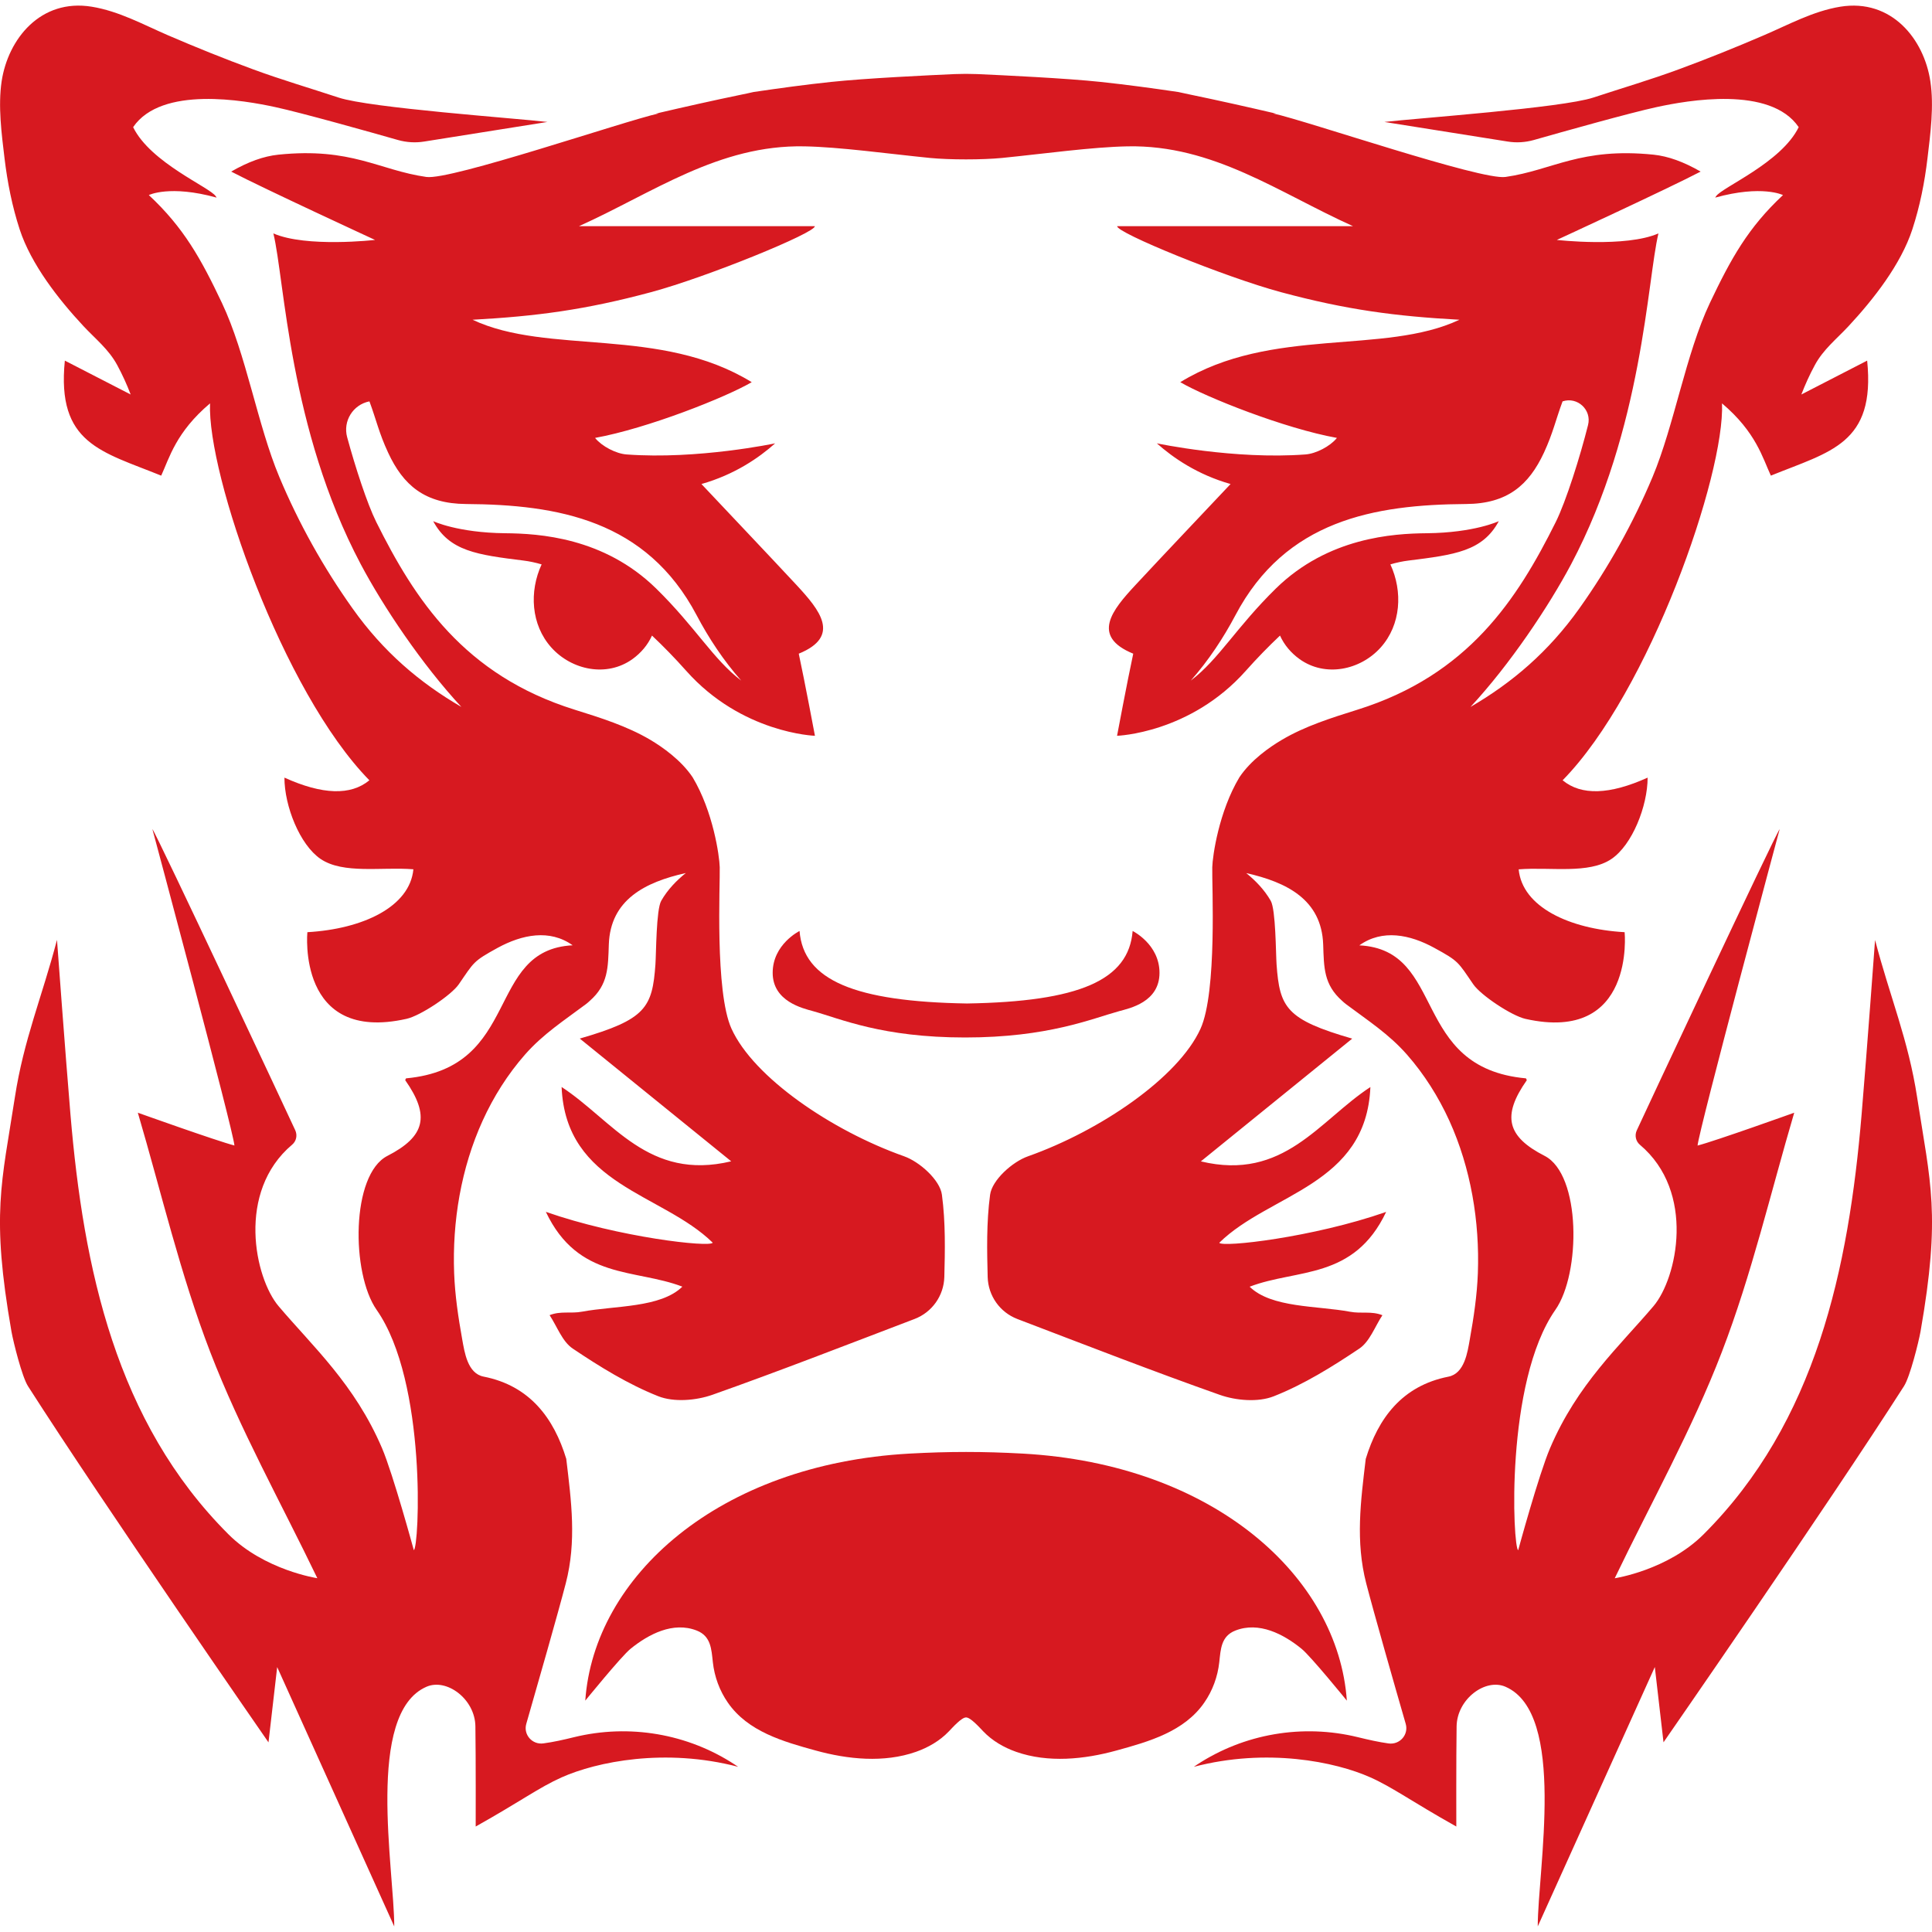 <svg width="32" height="32" viewBox="0 0 32 32" fill="none" xmlns="http://www.w3.org/2000/svg">
<path d="M19.947 28.2C20.084 28.003 20.169 27.77 20.195 27.531C20.219 27.316 20.224 27.1 20.462 27.007C20.852 26.854 21.259 27.065 21.559 27.31C21.712 27.434 22.308 28.168 22.308 28.168C22.165 26.116 20.105 24.251 16.938 24.076C16.605 24.058 16.313 24.049 16.001 24.049C15.689 24.049 15.397 24.058 15.064 24.076C11.897 24.251 9.837 26.116 9.694 28.168C9.694 28.168 10.29 27.434 10.443 27.31C10.743 27.066 11.15 26.854 11.54 27.007C11.777 27.1 11.783 27.316 11.807 27.531C11.833 27.77 11.918 28.003 12.055 28.2C12.387 28.681 12.975 28.847 13.51 28.994C14.043 29.141 14.64 29.202 15.171 29.016C15.375 28.944 15.566 28.834 15.716 28.677C15.786 28.604 15.927 28.446 16.001 28.446C16.075 28.446 16.216 28.604 16.286 28.677C16.436 28.834 16.627 28.944 16.831 29.016C17.361 29.202 17.959 29.141 18.492 28.994C19.027 28.847 19.616 28.681 19.947 28.2Z" fill="#D71920"/>
<path d="M31.057 15.567C31.057 15.569 30.919 17.453 30.834 18.459C30.618 21.016 30.08 23.553 28.216 25.414C27.62 26.009 26.745 26.141 26.745 26.141C27.344 24.895 28.025 23.68 28.519 22.394C29.013 21.11 29.327 19.756 29.718 18.43C29.718 18.43 28.407 18.9 28.117 18.974C28.137 18.722 29.476 13.735 29.477 13.733C29.409 13.81 27.192 18.541 27.11 18.723C27.072 18.805 27.093 18.902 27.161 18.96C28.09 19.742 27.78 21.17 27.387 21.634C26.82 22.302 26.125 22.927 25.673 23.988C25.488 24.421 25.146 25.675 25.146 25.676C25.058 25.644 24.924 22.893 25.762 21.695C26.185 21.091 26.188 19.454 25.584 19.145C24.96 18.826 24.872 18.484 25.289 17.891C25.283 17.878 25.282 17.874 25.275 17.861C23.353 17.685 23.967 15.732 22.515 15.658C22.897 15.385 23.354 15.479 23.757 15.7C24.167 15.924 24.146 15.931 24.402 16.303C24.526 16.484 25.036 16.824 25.267 16.876C27.089 17.285 26.909 15.441 26.909 15.44C25.989 15.388 25.213 15.02 25.154 14.399C25.678 14.357 26.314 14.483 26.691 14.227C27.036 13.993 27.289 13.351 27.29 12.88C26.659 13.165 26.19 13.179 25.882 12.924C27.322 11.457 28.571 7.857 28.522 6.681C29.087 7.159 29.195 7.587 29.331 7.878C30.315 7.478 31.066 7.353 30.926 5.973L29.836 6.534C29.9 6.368 29.974 6.204 30.059 6.048C30.2 5.786 30.419 5.616 30.618 5.402C31.032 4.957 31.486 4.377 31.674 3.8C31.799 3.418 31.878 3.021 31.925 2.623C31.974 2.213 32.035 1.758 31.973 1.348C31.868 0.647 31.33 -0.026 30.481 0.111C30.029 0.185 29.627 0.408 29.213 0.585C28.751 0.784 28.282 0.973 27.809 1.147C27.341 1.32 26.863 1.46 26.39 1.616C25.87 1.788 23.461 1.958 22.93 2.02L24.969 2.344C25.114 2.368 25.263 2.359 25.405 2.319C25.878 2.184 27.002 1.868 27.438 1.774C27.947 1.663 29.323 1.416 29.792 2.106C29.504 2.697 28.521 3.101 28.424 3.25C28.419 3.258 28.414 3.265 28.409 3.273C29.186 3.058 29.532 3.231 29.532 3.231C28.955 3.769 28.67 4.283 28.321 5.018C27.92 5.866 27.733 7.036 27.372 7.899C27.05 8.666 26.642 9.398 26.16 10.076C25.648 10.796 25.047 11.307 24.356 11.709C25.014 11 25.654 10.04 26.023 9.345C27.211 7.1 27.283 4.636 27.469 3.866C26.925 4.104 25.787 3.974 25.786 3.974C25.787 3.974 27.635 3.121 28.168 2.842C27.886 2.68 27.633 2.588 27.389 2.562C26.176 2.438 25.719 2.819 24.935 2.931C24.532 2.989 21.669 2.008 21.085 1.878C21.085 1.878 21.104 1.88 21.137 1.882C20.661 1.771 20.184 1.664 19.706 1.565C19.643 1.552 19.58 1.538 19.516 1.524C19.09 1.461 18.662 1.403 18.232 1.357C17.662 1.296 16.61 1.246 16.185 1.227C16.06 1.222 15.937 1.222 15.813 1.227C15.387 1.246 14.336 1.296 13.765 1.357C13.336 1.402 12.908 1.461 12.481 1.524C12.418 1.539 12.354 1.552 12.291 1.565C11.812 1.664 11.336 1.771 10.861 1.882C10.893 1.88 10.913 1.878 10.913 1.878C10.329 2.008 7.465 2.989 7.062 2.931C6.278 2.819 5.821 2.437 4.609 2.562C4.365 2.588 4.112 2.679 3.829 2.842C4.363 3.121 6.212 3.974 6.212 3.974C6.212 3.974 5.072 4.104 4.528 3.866C4.715 4.635 4.786 7.1 5.975 9.345C6.343 10.04 6.984 11 7.642 11.709C6.95 11.307 6.349 10.796 5.838 10.076C5.356 9.398 4.947 8.666 4.626 7.899C4.264 7.036 4.078 5.866 3.676 5.018C3.328 4.283 3.042 3.769 2.465 3.231C2.465 3.231 2.811 3.058 3.588 3.273C3.583 3.265 3.578 3.258 3.573 3.25C3.477 3.102 2.494 2.697 2.205 2.106C2.675 1.416 4.05 1.663 4.56 1.774C4.995 1.868 6.119 2.184 6.592 2.319C6.734 2.359 6.883 2.368 7.029 2.344L9.067 2.02C8.536 1.958 6.127 1.788 5.608 1.616C5.135 1.46 4.657 1.32 4.188 1.147C3.715 0.973 3.246 0.784 2.784 0.585C2.374 0.408 1.972 0.185 1.519 0.111C0.671 -0.027 0.133 0.646 0.027 1.347C-0.034 1.758 0.026 2.212 0.075 2.622C0.123 3.021 0.201 3.417 0.326 3.8C0.515 4.377 0.968 4.957 1.382 5.401C1.582 5.615 1.801 5.786 1.942 6.048C2.026 6.204 2.101 6.367 2.164 6.534L1.074 5.973C0.935 7.353 1.685 7.478 2.67 7.878C2.805 7.586 2.913 7.159 3.479 6.681C3.43 7.856 4.678 11.456 6.118 12.924C5.81 13.179 5.341 13.165 4.711 12.88C4.711 13.35 4.965 13.992 5.31 14.227C5.687 14.482 6.323 14.356 6.847 14.398C6.788 15.02 6.011 15.387 5.091 15.44C5.091 15.44 4.912 17.285 6.734 16.875C6.964 16.824 7.475 16.483 7.599 16.303C7.855 15.931 7.834 15.924 8.243 15.699C8.647 15.479 9.104 15.385 9.485 15.657C8.033 15.731 8.647 17.684 6.725 17.861C6.719 17.874 6.718 17.877 6.711 17.89C7.128 18.483 7.041 18.825 6.417 19.145C5.813 19.454 5.815 21.091 6.238 21.695C7.077 22.892 6.943 25.643 6.854 25.675C6.854 25.675 6.512 24.42 6.328 23.987C5.875 22.927 5.18 22.302 4.614 21.634C4.22 21.169 3.911 19.741 4.839 18.959C4.908 18.901 4.928 18.805 4.891 18.722C4.808 18.54 2.591 13.809 2.524 13.732C2.524 13.732 3.864 18.721 3.883 18.973C3.594 18.899 2.283 18.43 2.283 18.43C2.673 19.755 2.987 21.109 3.482 22.394C3.977 23.68 4.657 24.895 5.256 26.14C5.256 26.14 4.381 26.009 3.784 25.413C1.92 23.552 1.383 21.015 1.167 18.459C1.082 17.452 0.944 15.567 0.944 15.567C0.694 16.519 0.393 17.219 0.246 18.177C0.027 19.597 -0.15 20.11 0.19 22.055C0.222 22.232 0.364 22.804 0.464 22.96C1.732 24.943 4.447 28.859 4.447 28.859L4.591 27.612C4.742 27.948 6.53 31.908 6.53 31.908C6.53 30.964 6.049 28.379 7.064 27.938C7.398 27.792 7.868 28.142 7.874 28.593C7.882 29.106 7.879 30.253 7.879 30.253C8.63 29.832 8.928 29.606 9.302 29.439C9.882 29.18 11.015 28.947 12.226 29.264C12.212 29.255 12.195 29.243 12.175 29.23C11.39 28.714 10.422 28.55 9.509 28.773C9.335 28.816 9.165 28.854 9.001 28.876C8.816 28.902 8.665 28.731 8.717 28.552C8.897 27.927 9.247 26.704 9.371 26.225C9.552 25.528 9.463 24.866 9.379 24.163C9.175 23.493 8.778 22.952 8.01 22.801C7.743 22.749 7.694 22.396 7.655 22.18C7.59 21.817 7.536 21.457 7.522 21.087C7.49 20.232 7.636 19.348 7.995 18.56C8.175 18.165 8.409 17.794 8.695 17.468C8.996 17.125 9.347 16.9 9.706 16.631C9.728 16.615 9.748 16.596 9.768 16.578C10.076 16.307 10.071 16.024 10.084 15.643C10.11 14.9 10.686 14.611 11.359 14.46C11.21 14.58 11.059 14.732 10.952 14.92C10.868 15.067 10.869 15.79 10.856 15.973C10.805 16.69 10.696 16.886 9.603 17.202C10.552 17.972 11.257 18.543 12.111 19.235C10.736 19.564 10.151 18.559 9.302 18.004C9.37 19.636 10.968 19.762 11.805 20.583C11.761 20.664 10.254 20.496 9.041 20.072C9.577 21.203 10.519 21.01 11.302 21.311C10.942 21.664 10.186 21.624 9.643 21.725C9.449 21.761 9.29 21.71 9.103 21.783C9.228 21.972 9.313 22.221 9.487 22.337C9.935 22.638 10.404 22.928 10.903 23.126C11.162 23.228 11.527 23.198 11.8 23.102C12.896 22.714 13.98 22.292 15.149 21.846C15.438 21.735 15.632 21.462 15.641 21.152C15.652 20.723 15.663 20.25 15.601 19.788C15.569 19.546 15.234 19.243 14.973 19.151C13.776 18.727 12.484 17.848 12.116 17.039C11.838 16.429 11.929 14.636 11.921 14.363C11.916 14.176 11.812 13.441 11.472 12.874C11.281 12.589 10.972 12.373 10.768 12.252C10.383 12.025 9.944 11.888 9.516 11.754C7.682 11.18 6.87 9.926 6.232 8.646C6.081 8.342 5.885 7.738 5.75 7.242C5.677 6.974 5.847 6.701 6.119 6.648C6.232 6.952 6.277 7.172 6.428 7.496C6.678 8.036 7.034 8.343 7.718 8.348C9.24 8.358 10.706 8.614 11.539 10.191C11.735 10.563 11.982 10.939 12.277 11.273C11.808 10.916 11.527 10.394 10.866 9.746C10.001 8.9 8.926 8.837 8.368 8.832C7.579 8.824 7.175 8.632 7.175 8.632C7.444 9.131 7.904 9.189 8.674 9.285C8.77 9.297 8.869 9.318 8.971 9.348C8.764 9.795 8.793 10.347 9.132 10.725C9.47 11.101 10.051 11.221 10.475 10.917C10.617 10.815 10.73 10.681 10.799 10.527C10.989 10.706 11.179 10.901 11.365 11.11C12.287 12.148 13.498 12.187 13.498 12.187C13.498 12.187 13.329 11.287 13.23 10.827C13.938 10.538 13.573 10.101 13.197 9.694C12.682 9.141 12.162 8.595 11.618 8.017C12.167 7.861 12.57 7.583 12.839 7.343C12.839 7.343 11.556 7.615 10.377 7.527C10.203 7.514 9.971 7.393 9.861 7.259L9.857 7.253C10.723 7.096 12.019 6.582 12.451 6.33C10.935 5.4 9.08 5.886 7.827 5.296C8.885 5.238 9.695 5.132 10.784 4.839C11.71 4.59 13.515 3.852 13.496 3.746H9.59C10.818 3.193 11.903 2.395 13.325 2.424C13.911 2.435 14.703 2.546 15.402 2.616C15.731 2.648 16.269 2.648 16.598 2.616C17.297 2.546 18.088 2.435 18.675 2.424C20.097 2.395 21.182 3.193 22.41 3.746H18.504C18.484 3.852 20.29 4.59 21.216 4.839C22.305 5.132 23.115 5.238 24.173 5.296C22.92 5.886 21.065 5.401 19.549 6.33C19.981 6.582 21.277 7.097 22.143 7.253L22.139 7.259C22.029 7.393 21.797 7.514 21.623 7.527C20.445 7.616 19.161 7.343 19.161 7.343C19.43 7.582 19.832 7.861 20.382 8.017C19.838 8.595 19.317 9.141 18.803 9.694C18.426 10.1 18.062 10.538 18.77 10.827C18.671 11.287 18.502 12.187 18.502 12.187C18.502 12.187 19.713 12.148 20.635 11.11C20.821 10.901 21.011 10.706 21.201 10.527C21.27 10.681 21.383 10.815 21.525 10.917C21.949 11.221 22.53 11.101 22.868 10.725C23.207 10.347 23.236 9.795 23.029 9.348C23.131 9.318 23.23 9.297 23.326 9.285C24.096 9.189 24.556 9.131 24.825 8.632C24.825 8.632 24.421 8.824 23.632 8.832C23.074 8.837 21.999 8.901 21.134 9.746C20.473 10.394 20.192 10.916 19.723 11.273C20.018 10.939 20.265 10.563 20.462 10.191C21.294 8.615 22.761 8.359 24.282 8.348C24.966 8.344 25.322 8.036 25.573 7.497C25.723 7.172 25.768 6.952 25.881 6.648C26.127 6.566 26.367 6.788 26.303 7.04C26.172 7.562 25.94 8.3 25.768 8.647C25.13 9.927 24.319 11.181 22.483 11.755C22.056 11.889 21.617 12.026 21.232 12.254C21.028 12.374 20.718 12.59 20.528 12.875C20.188 13.443 20.084 14.177 20.079 14.364C20.071 14.638 20.162 16.43 19.884 17.04C19.516 17.849 18.224 18.728 17.027 19.152C16.766 19.244 16.431 19.547 16.399 19.789C16.337 20.252 16.348 20.724 16.359 21.153C16.368 21.462 16.561 21.736 16.851 21.847C18.02 22.293 19.104 22.715 20.2 23.102C20.473 23.199 20.838 23.229 21.097 23.127C21.596 22.93 22.064 22.639 22.513 22.338C22.687 22.222 22.772 21.973 22.897 21.784C22.71 21.711 22.552 21.763 22.357 21.726C21.814 21.625 21.058 21.665 20.698 21.312C21.481 21.011 22.423 21.204 22.959 20.073C21.746 20.497 20.239 20.665 20.195 20.584C21.032 19.763 22.63 19.636 22.698 18.005C21.849 18.56 21.264 19.566 19.89 19.236C20.743 18.544 21.448 17.973 22.397 17.203C21.305 16.887 21.195 16.691 21.144 15.974C21.131 15.791 21.131 15.069 21.048 14.921C20.941 14.734 20.79 14.581 20.641 14.461C21.314 14.612 21.89 14.901 21.916 15.644C21.929 16.025 21.924 16.308 22.232 16.579C22.252 16.597 22.272 16.616 22.294 16.632C22.653 16.901 23.004 17.126 23.305 17.469C23.591 17.795 23.825 18.167 24.005 18.561C24.363 19.349 24.509 20.234 24.478 21.088C24.464 21.458 24.41 21.818 24.345 22.181C24.307 22.398 24.257 22.75 23.99 22.802C23.222 22.953 22.825 23.494 22.621 24.164C22.537 24.868 22.449 25.528 22.629 26.226C22.753 26.705 23.102 27.927 23.283 28.552C23.335 28.732 23.184 28.902 22.999 28.877C22.835 28.854 22.665 28.816 22.49 28.773C21.577 28.55 20.608 28.714 19.822 29.231C19.803 29.244 19.788 29.255 19.774 29.264C20.985 28.947 22.118 29.18 22.698 29.439C23.072 29.606 23.37 29.832 24.121 30.253C24.121 30.253 24.118 29.106 24.126 28.593C24.133 28.142 24.602 27.792 24.936 27.938C25.951 28.379 25.47 30.964 25.47 31.907C25.47 31.907 27.258 27.947 27.409 27.611L27.553 28.858C27.553 28.857 30.268 24.942 31.536 22.959C31.636 22.803 31.778 22.231 31.81 22.054C32.15 20.11 31.973 19.597 31.754 18.176C31.607 17.218 31.305 16.518 31.056 15.566L31.057 15.567Z" fill="#D71920"/>
<path d="M19.205 16.113C19.205 15.639 18.76 15.42 18.76 15.42C18.695 16.238 17.872 16.59 16.016 16.621C14.16 16.59 13.308 16.238 13.243 15.42C13.243 15.42 12.798 15.639 12.798 16.113C12.798 16.586 13.296 16.701 13.463 16.747C13.924 16.875 14.611 17.184 15.985 17.184C17.36 17.184 18.079 16.874 18.54 16.747C18.707 16.701 19.205 16.6 19.205 16.113Z" fill="#D71920"/>
</svg>
